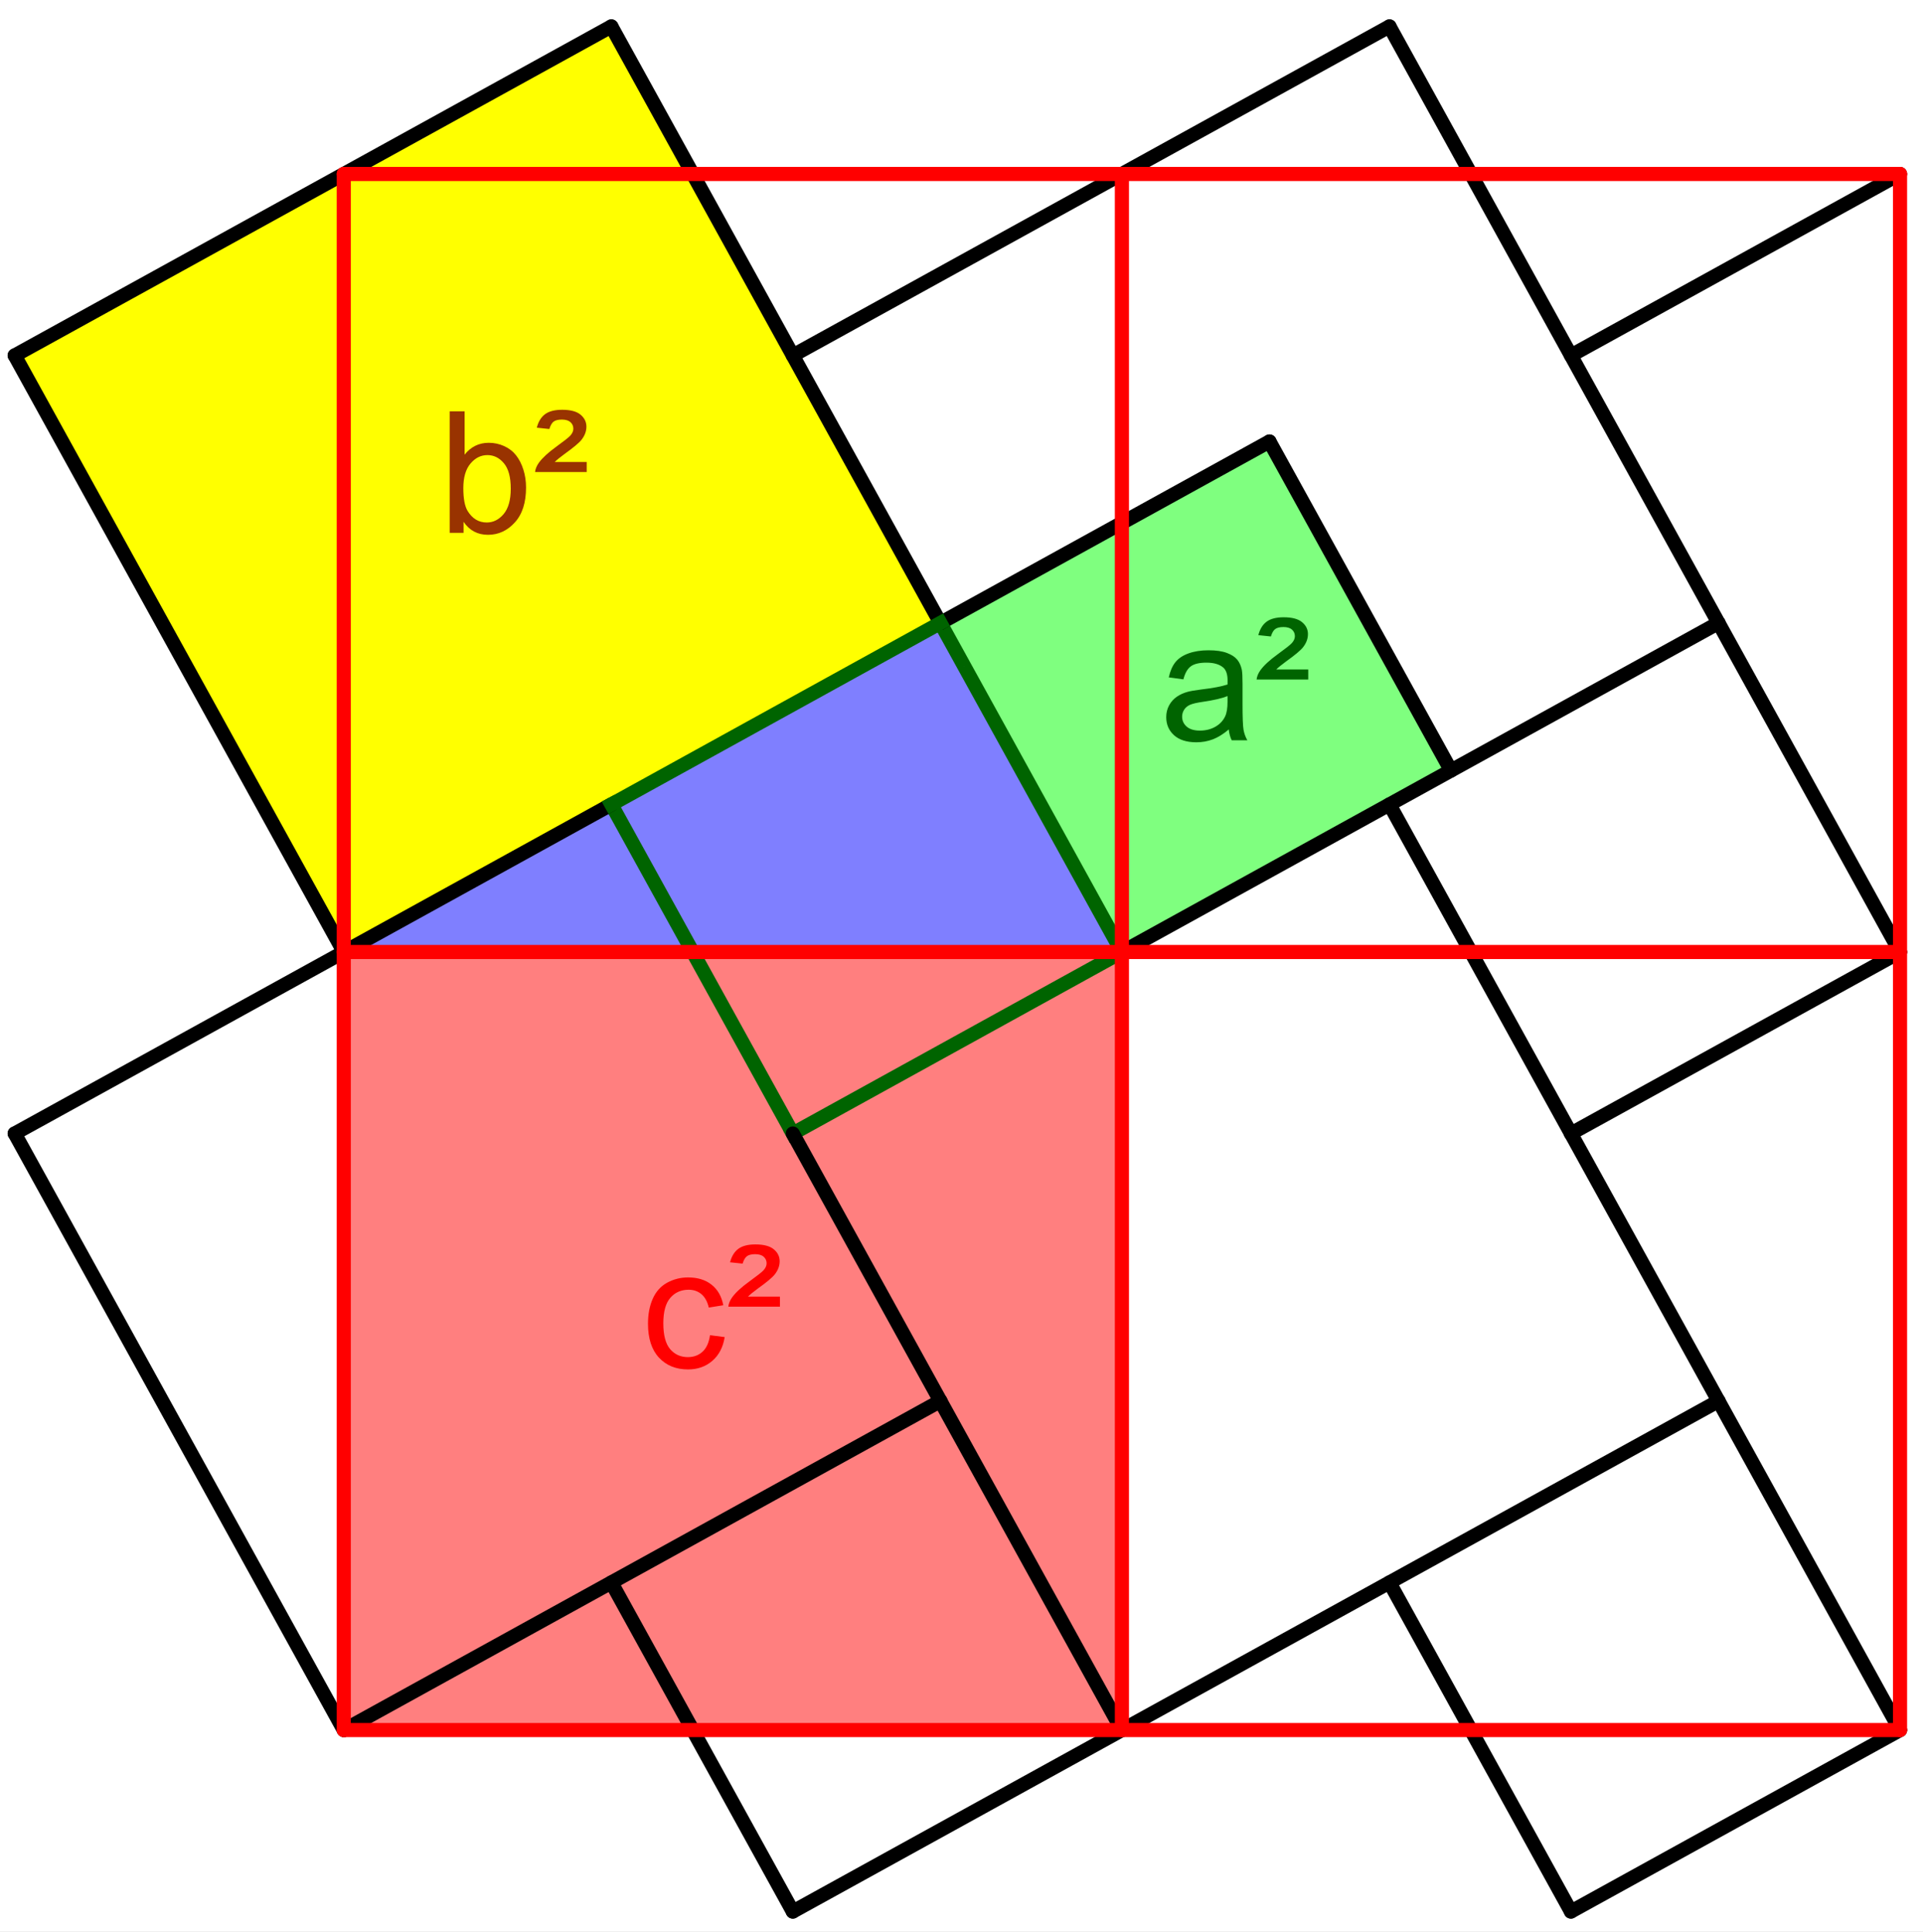 <?xml version="1.0" encoding="ISO-8859-1" standalone="no"?>

<svg 
     version="1.1"
     baseProfile="full"
     xmlns="http://www.w3.org/2000/svg"
     xmlns:xlink="http://www.w3.org/1999/xlink"
     xmlns:ev="http://www.w3.org/2001/xml-events"
     x="0px"
     y="0px"
     width="210px"
     height="211px"
     viewBox="0 0 210 211"
     >
<rect x="0" y="0" width="210" height="211" fill="#333333" stroke="none"/>
<title>

</title>
<g stroke-linejoin="miter" stroke-dashoffset="0" stroke-dasharray="none" stroke-width="1" stroke-miterlimit="10.000" stroke-linecap="square">
<g transform="matrix(.515, 0, 0, .515, -3.092, -1.546)">
<clipPath id="clip1">
  <path d="M 6 3 L 6 413.00 L 414.00 413.00 L 414.00 3 z"/>
</clipPath>
<g clip-path="url(#clip1)">
<g fill-opacity="1" fill-rule="nonzero" stroke="none" fill="#ffffff">
  <path d="M 0 0 L 1366.0 0 L 1366.0 583.00 L 0 583.00 L 0 0 z"/>
</g> <!-- drawing style -->
</g> <!-- clip1 -->
</g> <!-- transform -->
<g id="misc">
</g><!-- misc -->
<g id="layer0">
<g transform="matrix(.515, 0, 0, .515, -3.092, -1.546)">
<clipPath id="clip2">
  <path d="M 6 3 L 6 413.00 L 414.00 413.00 L 414.00 3 z"/>
</clipPath>
<g clip-path="url(#clip2)">
<g fill-opacity=".502" fill-rule="evenodd" stroke="none" fill="#0000ff">
  <path d="M 78.900 204.90 L 243.90 204.90 L 205.41 135.12 z"/>
</g> <!-- drawing style -->
</g> <!-- clip2 -->
</g> <!-- transform -->
<g transform="matrix(.515, 0, 0, .515, -3.092, -1.546)">
<clipPath id="clip3">
  <path d="M 6 3 L 6 413.00 L 414.00 413.00 L 414.00 3 z"/>
</clipPath>
<g clip-path="url(#clip3)">
<g fill-opacity="1" fill-rule="evenodd" stroke="none" fill="#ffff00">
  <path d="M 9.122 78.386 L 78.900 204.90 L 205.41 135.12 L 135.64 8.608 z"/>
</g> <!-- drawing style -->
</g> <!-- clip3 -->
</g> <!-- transform -->
<g transform="matrix(.515, 0, 0, .515, -3.092, -1.546)">
<clipPath id="clip4">
  <path d="M 6 3 L 6 413.00 L 414.00 413.00 L 414.00 3 z"/>
</clipPath>
<g clip-path="url(#clip4)">
<g fill-opacity=".502" fill-rule="evenodd" stroke="none" fill="#ff0000">
  <path d="M 78.900 369.90 L 243.90 369.90 L 243.90 204.90 L 78.900 204.90 z"/>
</g> <!-- drawing style -->
</g> <!-- clip4 -->
</g> <!-- transform -->
<g transform="matrix(.515, 0, 0, .515, -3.092, -1.546)">
<clipPath id="clip5">
  <path d="M 6 3 L 6 413.00 L 414.00 413.00 L 414.00 3 z"/>
</clipPath>
<g clip-path="url(#clip5)">
<g fill-opacity=".502" fill-rule="evenodd" stroke="none" fill="#00ff00">
  <path d="M 313.68 166.41 L 243.90 204.90 L 205.41 135.12 L 275.19 96.636 z"/>
</g> <!-- drawing style -->
</g> <!-- clip5 -->
</g> <!-- transform -->
<g transform="matrix(.515, 0, 0, .515, -3.092, -1.546)">
<clipPath id="clip6">
  <path d="M 6 3 L 6 413.00 L 414.00 413.00 L 414.00 3 z"/>
</clipPath>
<g clip-path="url(#clip6)">
<g stroke-linejoin="round" stroke-dasharray="3,3" stroke-width="3" stroke-linecap="butt" fill="none" stroke-opacity="1" stroke="#006400">
  <path d="M 205.41 135.12 L 243.90 204.90"/>
</g> <!-- drawing style -->
</g> <!-- clip6 -->
</g> <!-- transform -->
<g transform="matrix(.515, 0, 0, .515, -3.092, -1.546)">
<clipPath id="clip7">
  <path d="M 6 3 L 6 413.00 L 414.00 413.00 L 414.00 3 z"/>
</clipPath>
<g clip-path="url(#clip7)">
<g stroke-linejoin="round" stroke-width="3" stroke-linecap="round" fill="none" stroke-opacity="1" stroke="#000000">
  <path d="M 9.122 78.386 L 78.900 204.90"/>
</g> <!-- drawing style -->
</g> <!-- clip7 -->
</g> <!-- transform -->
<g transform="matrix(.515, 0, 0, .515, -3.092, -1.546)">
<clipPath id="clip8">
  <path d="M 6 3 L 6 413.00 L 414.00 413.00 L 414.00 3 z"/>
</clipPath>
<g clip-path="url(#clip8)">
<g stroke-linejoin="round" stroke-width="3" stroke-linecap="round" fill="none" stroke-opacity="1" stroke="#000000">
  <path d="M 9.122 78.386 L 135.64 8.608"/>
</g> <!-- drawing style -->
</g> <!-- clip8 -->
</g> <!-- transform -->
<g transform="matrix(.515, 0, 0, .515, -3.092, -1.546)">
<clipPath id="clip9">
  <path d="M 6 3 L 6 413.00 L 414.00 413.00 L 414.00 3 z"/>
</clipPath>
<g clip-path="url(#clip9)">
<g stroke-linejoin="round" stroke-width="3" stroke-linecap="round" fill="none" stroke-opacity="1" stroke="#000000">
  <path d="M 135.64 8.608 L 205.41 135.12"/>
</g> <!-- drawing style -->
</g> <!-- clip9 -->
</g> <!-- transform -->
<g transform="matrix(.515, 0, 0, .515, -3.092, -1.546)">
<clipPath id="clip10">
  <path d="M 6 3 L 6 413.00 L 414.00 413.00 L 414.00 3 z"/>
</clipPath>
<g clip-path="url(#clip10)">
<g stroke-linejoin="round" stroke-dasharray="3,3" stroke-width="3" stroke-linecap="butt" fill="none" stroke-opacity="1" stroke="#006400">
  <path d="M 135.64 173.61 L 174.12 243.39"/>
</g> <!-- drawing style -->
</g> <!-- clip10 -->
</g> <!-- transform -->
<g transform="matrix(.515, 0, 0, .515, -3.092, -1.546)">
<clipPath id="clip11">
  <path d="M 6 3 L 6 413.00 L 414.00 413.00 L 414.00 3 z"/>
</clipPath>
<g clip-path="url(#clip11)">
<g stroke-linejoin="round" stroke-dasharray="3,3" stroke-width="3" stroke-linecap="butt" fill="none" stroke-opacity="1" stroke="#006400">
  <path d="M 174.12 243.39 L 243.90 204.90"/>
</g> <!-- drawing style -->
</g> <!-- clip11 -->
</g> <!-- transform -->
<g transform="matrix(.515, 0, 0, .515, -3.092, -1.546)">
<clipPath id="clip12">
  <path d="M 6 3 L 6 413.00 L 414.00 413.00 L 414.00 3 z"/>
</clipPath>
<g clip-path="url(#clip12)">
<g stroke-linejoin="round" stroke-width="3" stroke-linecap="round" fill="none" stroke-opacity="1" stroke="#000000">
  <path d="M 174.12 78.386 L 300.64 8.608"/>
</g> <!-- drawing style -->
</g> <!-- clip12 -->
</g> <!-- transform -->
<g transform="matrix(.515, 0, 0, .515, -3.092, -1.546)">
<clipPath id="clip13">
  <path d="M 6 3 L 6 413.00 L 414.00 413.00 L 414.00 3 z"/>
</clipPath>
<g clip-path="url(#clip13)">
<g stroke-linejoin="round" stroke-width="3" stroke-linecap="round" fill="none" stroke-opacity="1" stroke="#000000">
  <path d="M 300.64 8.608 L 370.41 135.12"/>
</g> <!-- drawing style -->
</g> <!-- clip13 -->
</g> <!-- transform -->
<g transform="matrix(.515, 0, 0, .515, -3.092, -1.546)">
<clipPath id="clip14">
  <path d="M 6 3 L 6 413.00 L 414.00 413.00 L 414.00 3 z"/>
</clipPath>
<g clip-path="url(#clip14)">
<g stroke-linejoin="round" stroke-width="3" stroke-linecap="round" fill="none" stroke-opacity="1" stroke="#000000">
  <path d="M 370.41 135.12 L 243.90 204.90"/>
</g> <!-- drawing style -->
</g> <!-- clip14 -->
</g> <!-- transform -->
<g transform="matrix(.515, 0, 0, .515, -3.092, -1.546)">
<clipPath id="clip15">
  <path d="M 6 3 L 6 413.00 L 414.00 413.00 L 414.00 3 z"/>
</clipPath>
<g clip-path="url(#clip15)">
<g stroke-linejoin="round" stroke-width="3" stroke-linecap="round" fill="none" stroke-opacity="1" stroke="#000000">
  <path d="M 370.41 135.12 L 408.90 204.90"/>
</g> <!-- drawing style -->
</g> <!-- clip15 -->
</g> <!-- transform -->
<g transform="matrix(.515, 0, 0, .515, -3.092, -1.546)">
<clipPath id="clip16">
  <path d="M 6 3 L 6 413.00 L 414.00 413.00 L 414.00 3 z"/>
</clipPath>
<g clip-path="url(#clip16)">
<g stroke-linejoin="round" stroke-width="3" stroke-linecap="round" fill="none" stroke-opacity="1" stroke="#000000">
  <path d="M 300.64 173.61 L 339.12 243.39"/>
</g> <!-- drawing style -->
</g> <!-- clip16 -->
</g> <!-- transform -->
<g transform="matrix(.515, 0, 0, .515, -3.092, -1.546)">
<clipPath id="clip17">
  <path d="M 6 3 L 6 413.00 L 414.00 413.00 L 414.00 3 z"/>
</clipPath>
<g clip-path="url(#clip17)">
<g stroke-linejoin="round" stroke-width="3" stroke-linecap="round" fill="none" stroke-opacity="1" stroke="#000000">
  <path d="M 339.12 243.39 L 408.90 204.90"/>
</g> <!-- drawing style -->
</g> <!-- clip17 -->
</g> <!-- transform -->
<g transform="matrix(.515, 0, 0, .515, -3.092, -1.546)">
<clipPath id="clip18">
  <path d="M 6 3 L 6 413.00 L 414.00 413.00 L 414.00 3 z"/>
</clipPath>
<g clip-path="url(#clip18)">
<g stroke-linejoin="round" stroke-width="3" stroke-linecap="round" fill="none" stroke-opacity="1" stroke="#000000">
  <path d="M 9.122 243.39 L 78.900 369.90"/>
</g> <!-- drawing style -->
</g> <!-- clip18 -->
</g> <!-- transform -->
<g transform="matrix(.515, 0, 0, .515, -3.092, -1.546)">
<clipPath id="clip19">
  <path d="M 6 3 L 6 413.00 L 414.00 413.00 L 414.00 3 z"/>
</clipPath>
<g clip-path="url(#clip19)">
<g stroke-linejoin="round" stroke-width="3" stroke-linecap="round" fill="none" stroke-opacity="1" stroke="#000000">
  <path d="M 78.900 369.90 L 205.41 300.12"/>
</g> <!-- drawing style -->
</g> <!-- clip19 -->
</g> <!-- transform -->
<g transform="matrix(.515, 0, 0, .515, -3.092, -1.546)">
<clipPath id="clip20">
  <path d="M 6 3 L 6 413.00 L 414.00 413.00 L 414.00 3 z"/>
</clipPath>
<g clip-path="url(#clip20)">
<g stroke-linejoin="round" stroke-width="3" stroke-linecap="round" fill="none" stroke-opacity="1" stroke="#000000">
  <path d="M 205.41 300.12 L 174.12 243.39"/>
</g> <!-- drawing style -->
</g> <!-- clip20 -->
</g> <!-- transform -->
<g transform="matrix(.515, 0, 0, .515, -3.092, -1.546)">
<clipPath id="clip21">
  <path d="M 6 3 L 6 413.00 L 414.00 413.00 L 414.00 3 z"/>
</clipPath>
<g clip-path="url(#clip21)">
<g stroke-linejoin="round" stroke-width="3" stroke-linecap="round" fill="none" stroke-opacity="1" stroke="#000000">
  <path d="M 135.64 338.61 L 174.12 408.39"/>
</g> <!-- drawing style -->
</g> <!-- clip21 -->
</g> <!-- transform -->
<g transform="matrix(.515, 0, 0, .515, -3.092, -1.546)">
<clipPath id="clip22">
  <path d="M 6 3 L 6 413.00 L 414.00 413.00 L 414.00 3 z"/>
</clipPath>
<g clip-path="url(#clip22)">
<g stroke-linejoin="round" stroke-width="3" stroke-linecap="round" fill="none" stroke-opacity="1" stroke="#000000">
  <path d="M 174.12 408.39 L 243.90 369.90"/>
</g> <!-- drawing style -->
</g> <!-- clip22 -->
</g> <!-- transform -->
<g transform="matrix(.515, 0, 0, .515, -3.092, -1.546)">
<clipPath id="clip23">
  <path d="M 6 3 L 6 413.00 L 414.00 413.00 L 414.00 3 z"/>
</clipPath>
<g clip-path="url(#clip23)">
<g stroke-linejoin="round" stroke-width="3" stroke-linecap="round" fill="none" stroke-opacity="1" stroke="#000000">
  <path d="M 205.41 300.12 L 243.90 369.90"/>
</g> <!-- drawing style -->
</g> <!-- clip23 -->
</g> <!-- transform -->
<g transform="matrix(.515, 0, 0, .515, -3.092, -1.546)">
<clipPath id="clip24">
  <path d="M 6 3 L 6 413.00 L 414.00 413.00 L 414.00 3 z"/>
</clipPath>
<g clip-path="url(#clip24)">
<g stroke-linejoin="round" stroke-width="3" stroke-linecap="round" fill="none" stroke-opacity="1" stroke="#000000">
  <path d="M 243.90 369.90 L 370.41 300.12"/>
</g> <!-- drawing style -->
</g> <!-- clip24 -->
</g> <!-- transform -->
<g transform="matrix(.515, 0, 0, .515, -3.092, -1.546)">
<clipPath id="clip25">
  <path d="M 6 3 L 6 413.00 L 414.00 413.00 L 414.00 3 z"/>
</clipPath>
<g clip-path="url(#clip25)">
<g stroke-linejoin="round" stroke-width="3" stroke-linecap="round" fill="none" stroke-opacity="1" stroke="#000000">
  <path d="M 370.41 300.12 L 339.12 243.39"/>
</g> <!-- drawing style -->
</g> <!-- clip25 -->
</g> <!-- transform -->
<g transform="matrix(.515, 0, 0, .515, -3.092, -1.546)">
<clipPath id="clip26">
  <path d="M 6 3 L 6 413.00 L 414.00 413.00 L 414.00 3 z"/>
</clipPath>
<g clip-path="url(#clip26)">
<g stroke-linejoin="round" stroke-width="3" stroke-linecap="round" fill="none" stroke-opacity="1" stroke="#000000">
  <path d="M 339.12 408.39 L 408.90 369.90"/>
</g> <!-- drawing style -->
</g> <!-- clip26 -->
</g> <!-- transform -->
<g transform="matrix(.515, 0, 0, .515, -3.092, -1.546)">
<clipPath id="clip27">
  <path d="M 6 3 L 6 413.00 L 414.00 413.00 L 414.00 3 z"/>
</clipPath>
<g clip-path="url(#clip27)">
<g stroke-linejoin="round" stroke-width="3" stroke-linecap="round" fill="none" stroke-opacity="1" stroke="#000000">
  <path d="M 408.90 369.90 L 370.41 300.12"/>
</g> <!-- drawing style -->
</g> <!-- clip27 -->
</g> <!-- transform -->
<g transform="matrix(.515, 0, 0, .515, -3.092, -1.546)">
<clipPath id="clip28">
  <path d="M 6 3 L 6 413.00 L 414.00 413.00 L 414.00 3 z"/>
</clipPath>
<g clip-path="url(#clip28)">
<g stroke-linejoin="round" stroke-width="3" stroke-linecap="round" fill="none" stroke-opacity="1" stroke="#000000">
  <path d="M 300.64 338.61 L 339.12 408.39"/>
</g> <!-- drawing style -->
</g> <!-- clip28 -->
</g> <!-- transform -->
<g transform="matrix(.515, 0, 0, .515, -3.092, -1.546)">
<clipPath id="clip29">
  <path d="M 6 3 L 6 413.00 L 414.00 413.00 L 414.00 3 z"/>
</clipPath>
<g clip-path="url(#clip29)">
<g stroke-linejoin="round" stroke-width="3" stroke-linecap="round" fill="none" stroke-opacity="1" stroke="#000000">
  <path d="M 205.41 135.12 L 275.19 96.636"/>
</g> <!-- drawing style -->
</g> <!-- clip29 -->
</g> <!-- transform -->
<g transform="matrix(.515, 0, 0, .515, -3.092, -1.546)">
<clipPath id="clip30">
  <path d="M 6 3 L 6 413.00 L 414.00 413.00 L 414.00 3 z"/>
</clipPath>
<g clip-path="url(#clip30)">
<g stroke-linejoin="round" stroke-width="3" stroke-linecap="round" fill="none" stroke-opacity="1" stroke="#000000">
  <path d="M 275.19 96.636 L 313.68 166.41"/>
</g> <!-- drawing style -->
</g> <!-- clip30 -->
</g> <!-- transform -->
<g transform="matrix(.515, 0, 0, .515, -3.092, -1.546)">
<clipPath id="clip31">
  <path d="M 6 3 L 6 413.00 L 414.00 413.00 L 414.00 3 z"/>
</clipPath>
<g clip-path="url(#clip31)">
<g stroke-linejoin="round" stroke-width="3" stroke-linecap="round" fill="none" stroke-opacity="1" stroke="#000000">
  <path d="M 9.122 243.39 L 135.64 173.61"/>
</g> <!-- drawing style -->
</g> <!-- clip31 -->
</g> <!-- transform -->
<g transform="matrix(.515, 0, 0, .515, -3.092, -1.546)">
<clipPath id="clip32">
  <path d="M 6 3 L 6 413.00 L 414.00 413.00 L 414.00 3 z"/>
</clipPath>
<g clip-path="url(#clip32)">
<g stroke-linejoin="round" stroke-dasharray="3,3" stroke-width="3" stroke-linecap="butt" fill="none" stroke-opacity="1" stroke="#006400">
  <path d="M 135.64 173.61 L 205.41 135.12"/>
</g> <!-- drawing style -->
</g> <!-- clip32 -->
</g> <!-- transform -->
<g transform="matrix(.515, 0, 0, .515, -3.092, -1.546)">
<clipPath id="clip33">
  <path d="M 6 3 L 6 413.00 L 414.00 413.00 L 414.00 3 z"/>
</clipPath>
<g clip-path="url(#clip33)">
<g stroke-linejoin="round" stroke-width="3" stroke-linecap="round" fill="none" stroke-opacity="1" stroke="#000000">
  <path d="M 339.12 78.386 L 408.90 39.900"/>
</g> <!-- drawing style -->
</g> <!-- clip33 -->
</g> <!-- transform -->
<g transform="matrix(.515, 0, 0, .515, -3.092, -1.546)">
<clipPath id="clip34">
  <path d="M 6 3 L 6 413.00 L 414.00 413.00 L 414.00 3 z"/>
</clipPath>
<g clip-path="url(#clip34)">
<g stroke-linejoin="round" stroke-width="3" stroke-linecap="round" fill="none" stroke-opacity="1" stroke="#ff0000">
  <path d="M 78.900 369.90 L 78.900 39.900"/>
</g> <!-- drawing style -->
</g> <!-- clip34 -->
</g> <!-- transform -->
<g transform="matrix(.515, 0, 0, .515, -3.092, -1.546)">
<clipPath id="clip35">
  <path d="M 6 3 L 6 413.00 L 414.00 413.00 L 414.00 3 z"/>
</clipPath>
<g clip-path="url(#clip35)">
<g stroke-linejoin="round" stroke-width="3" stroke-linecap="round" fill="none" stroke-opacity="1" stroke="#ff0000">
  <path d="M 243.90 369.90 L 243.90 39.900"/>
</g> <!-- drawing style -->
</g> <!-- clip35 -->
</g> <!-- transform -->
<g transform="matrix(.515, 0, 0, .515, -3.092, -1.546)">
<clipPath id="clip36">
  <path d="M 6 3 L 6 413.00 L 414.00 413.00 L 414.00 3 z"/>
</clipPath>
<g clip-path="url(#clip36)">
<g stroke-linejoin="round" stroke-width="3" stroke-linecap="round" fill="none" stroke-opacity="1" stroke="#ff0000">
  <path d="M 408.90 369.90 L 408.90 39.900"/>
</g> <!-- drawing style -->
</g> <!-- clip36 -->
</g> <!-- transform -->
<g transform="matrix(.515, 0, 0, .515, -3.092, -1.546)">
<clipPath id="clip37">
  <path d="M 6 3 L 6 413.00 L 414.00 413.00 L 414.00 3 z"/>
</clipPath>
<g clip-path="url(#clip37)">
<g stroke-linejoin="round" stroke-width="3" stroke-linecap="round" fill="none" stroke-opacity="1" stroke="#ff0000">
  <path d="M 78.900 39.900 L 408.90 39.900"/>
</g> <!-- drawing style -->
</g> <!-- clip37 -->
</g> <!-- transform -->
<g transform="matrix(.515, 0, 0, .515, -3.092, -1.546)">
<clipPath id="clip38">
  <path d="M 6 3 L 6 413.00 L 414.00 413.00 L 414.00 3 z"/>
</clipPath>
<g clip-path="url(#clip38)">
<g stroke-linejoin="round" stroke-width="3" stroke-linecap="round" fill="none" stroke-opacity="1" stroke="#ff0000">
  <path d="M 78.900 369.90 L 408.90 369.90"/>
</g> <!-- drawing style -->
</g> <!-- clip38 -->
</g> <!-- transform -->
<g transform="matrix(.515, 0, 0, .515, -3.092, -1.546)">
<clipPath id="clip39">
  <path d="M 6 3 L 6 413.00 L 414.00 413.00 L 414.00 3 z"/>
</clipPath>
<g clip-path="url(#clip39)">
<g stroke-linejoin="round" stroke-width="3" stroke-linecap="round" fill="none" stroke-opacity="1" stroke="#ff0000">
  <path d="M 78.900 204.90 L 408.90 204.90"/>
</g> <!-- drawing style -->
</g> <!-- clip39 -->
</g> <!-- transform -->
<g transform="matrix(.515, 0, 0, .515, -3.092, -1.546)">
<clipPath id="clip40">
  <path d="M 6 3 L 6 413.00 L 414.00 413.00 L 414.00 3 z"/>
</clipPath>
<g clip-path="url(#clip40)">
<g fill-opacity="1" fill-rule="nonzero" stroke="none" fill="#006400">
  <path d="M 266.56 157.70 Q 264.80 159.19 263.17 159.80 Q 261.55 160.42 259.69 160.42 Q 256.61 160.42 254.95 158.92 Q 253.30 157.42 253.30 155.08 Q 253.30 153.70 253.92 152.57 Q 254.55 151.44 255.56 150.75 Q 256.58 150.06 257.84 149.72 Q 258.77 149.47 260.66 149.23 Q 264.48 148.78 266.30 148.16 Q 266.31 147.50 266.31 147.33 Q 266.31 145.39 265.41 144.59 Q 264.20 143.53 261.81 143.53 Q 259.58 143.53 258.52 144.31 Q 257.45 145.09 256.94 147.08 L 253.84 146.66 Q 254.27 144.67 255.23 143.45 Q 256.20 142.23 258.03 141.57 Q 259.86 140.91 262.27 140.91 Q 264.66 140.91 266.15 141.47 Q 267.64 142.03 268.34 142.88 Q 269.05 143.73 269.33 145.05 Q 269.48 145.84 269.48 147.95 L 269.48 152.17 Q 269.48 156.59 269.69 157.76 Q 269.89 158.92 270.50 160.00 L 267.19 160.00 Q 266.70 159.02 266.56 157.70 z M 266.30 150.62 Q 264.56 151.33 261.12 151.83 Q 259.17 152.11 258.37 152.46 Q 257.56 152.81 257.12 153.48 Q 256.67 154.16 256.67 154.98 Q 256.67 156.25 257.63 157.09 Q 258.59 157.94 260.44 157.94 Q 262.27 157.94 263.69 157.14 Q 265.11 156.34 265.78 154.95 Q 266.30 153.88 266.30 151.80 L 266.30 150.62 z M 272.46 147.11 Q 272.57 146.11 273.29 145.11 Q 274.40 143.59 276.93 141.76 Q 279.46 139.92 279.93 139.39 Q 280.58 138.67 280.58 137.92 Q 280.58 137.08 279.97 136.53 Q 279.35 135.98 278.16 135.98 Q 276.99 135.98 276.42 136.40 Q 275.85 136.81 275.49 137.98 L 272.83 137.70 Q 273.33 135.77 274.59 134.84 Q 275.85 133.91 278.21 133.91 Q 280.87 133.91 282.11 134.95 Q 283.35 135.98 283.35 137.48 Q 283.35 138.95 282.30 140.28 Q 281.52 141.27 278.71 143.28 Q 277.24 144.36 276.63 144.98 L 283.41 144.98 L 283.41 147.11 L 272.46 147.11 z"/>
</g> <!-- drawing style -->
</g> <!-- clip40 -->
</g> <!-- transform -->
<g transform="matrix(.515, 0, 0, .515, -3.092, -1.546)">
<clipPath id="clip41">
  <path d="M 6 3 L 6 413.00 L 414.00 413.00 L 414.00 3 z"/>
</clipPath>
<g clip-path="url(#clip41)">
<g fill-opacity="1" fill-rule="nonzero" stroke="none" fill="#993300">
  <path d="M 104.30 116.00 L 101.36 116.00 L 101.36 90.234 L 104.52 90.234 L 104.52 99.422 Q 106.53 96.906 109.64 96.906 Q 111.36 96.906 112.90 97.602 Q 114.44 98.297 115.43 99.555 Q 116.42 100.81 116.98 102.59 Q 117.55 104.36 117.55 106.39 Q 117.55 111.19 115.17 113.80 Q 112.80 116.42 109.48 116.42 Q 106.17 116.42 104.30 113.66 L 104.30 116.00 z M 104.25 106.53 Q 104.25 109.88 105.17 111.38 Q 106.67 113.81 109.22 113.81 Q 111.28 113.81 112.80 112.02 Q 114.31 110.22 114.31 106.64 Q 114.31 102.98 112.86 101.25 Q 111.41 99.516 109.36 99.516 Q 107.28 99.516 105.77 101.31 Q 104.25 103.11 104.25 106.53 z M 119.46 103.11 Q 119.57 102.11 120.29 101.11 Q 121.40 99.594 123.93 97.758 Q 126.46 95.922 126.93 95.391 Q 127.58 94.672 127.58 93.922 Q 127.58 93.078 126.97 92.531 Q 126.35 91.984 125.16 91.984 Q 123.99 91.984 123.42 92.398 Q 122.85 92.812 122.49 93.984 L 119.83 93.703 Q 120.33 91.766 121.59 90.836 Q 122.85 89.906 125.21 89.906 Q 127.87 89.906 129.11 90.945 Q 130.35 91.984 130.35 93.484 Q 130.35 94.953 129.30 96.281 Q 128.52 97.266 125.71 99.281 Q 124.24 100.36 123.63 100.98 L 130.41 100.98 L 130.41 103.11 L 119.46 103.11 z"/>
</g> <!-- drawing style -->
</g> <!-- clip41 -->
</g> <!-- transform -->
<g transform="matrix(.515, 0, 0, .515, -3.092, -1.546)">
<clipPath id="clip42">
  <path d="M 6 3 L 6 413.00 L 414.00 413.00 L 414.00 3 z"/>
</clipPath>
<g clip-path="url(#clip42)">
<g fill-opacity="1" fill-rule="nonzero" stroke="none" fill="#ff0000">
  <path d="M 156.56 286.16 L 159.67 286.56 Q 159.16 289.78 157.05 291.60 Q 154.95 293.42 151.89 293.42 Q 148.06 293.42 145.73 290.91 Q 143.41 288.41 143.41 283.73 Q 143.41 280.72 144.41 278.45 Q 145.41 276.17 147.45 275.04 Q 149.50 273.91 151.92 273.91 Q 154.95 273.91 156.89 275.45 Q 158.83 276.98 159.38 279.81 L 156.30 280.30 Q 155.86 278.41 154.74 277.46 Q 153.62 276.52 152.03 276.52 Q 149.64 276.52 148.15 278.23 Q 146.66 279.94 146.66 283.64 Q 146.66 287.41 148.10 289.11 Q 149.55 290.81 151.86 290.81 Q 153.72 290.81 154.97 289.67 Q 156.22 288.53 156.56 286.16 z M 160.44 280.11 Q 160.55 279.11 161.27 278.11 Q 162.38 276.59 164.91 274.76 Q 167.44 272.92 167.91 272.39 Q 168.56 271.67 168.56 270.92 Q 168.56 270.08 167.95 269.53 Q 167.33 268.98 166.14 268.98 Q 164.97 268.98 164.40 269.40 Q 163.83 269.81 163.47 270.98 L 160.81 270.70 Q 161.31 268.77 162.57 267.84 Q 163.83 266.91 166.19 266.91 Q 168.84 266.91 170.09 267.95 Q 171.33 268.98 171.33 270.48 Q 171.33 271.95 170.28 273.28 Q 169.50 274.27 166.69 276.28 Q 165.22 277.36 164.61 277.98 L 171.39 277.98 L 171.39 280.11 L 160.44 280.11 z"/>
</g> <!-- drawing style -->
</g> <!-- clip42 -->
</g> <!-- transform -->
</g><!-- layer0 -->
</g> <!-- default stroke -->
</svg> <!-- bounding box -->
